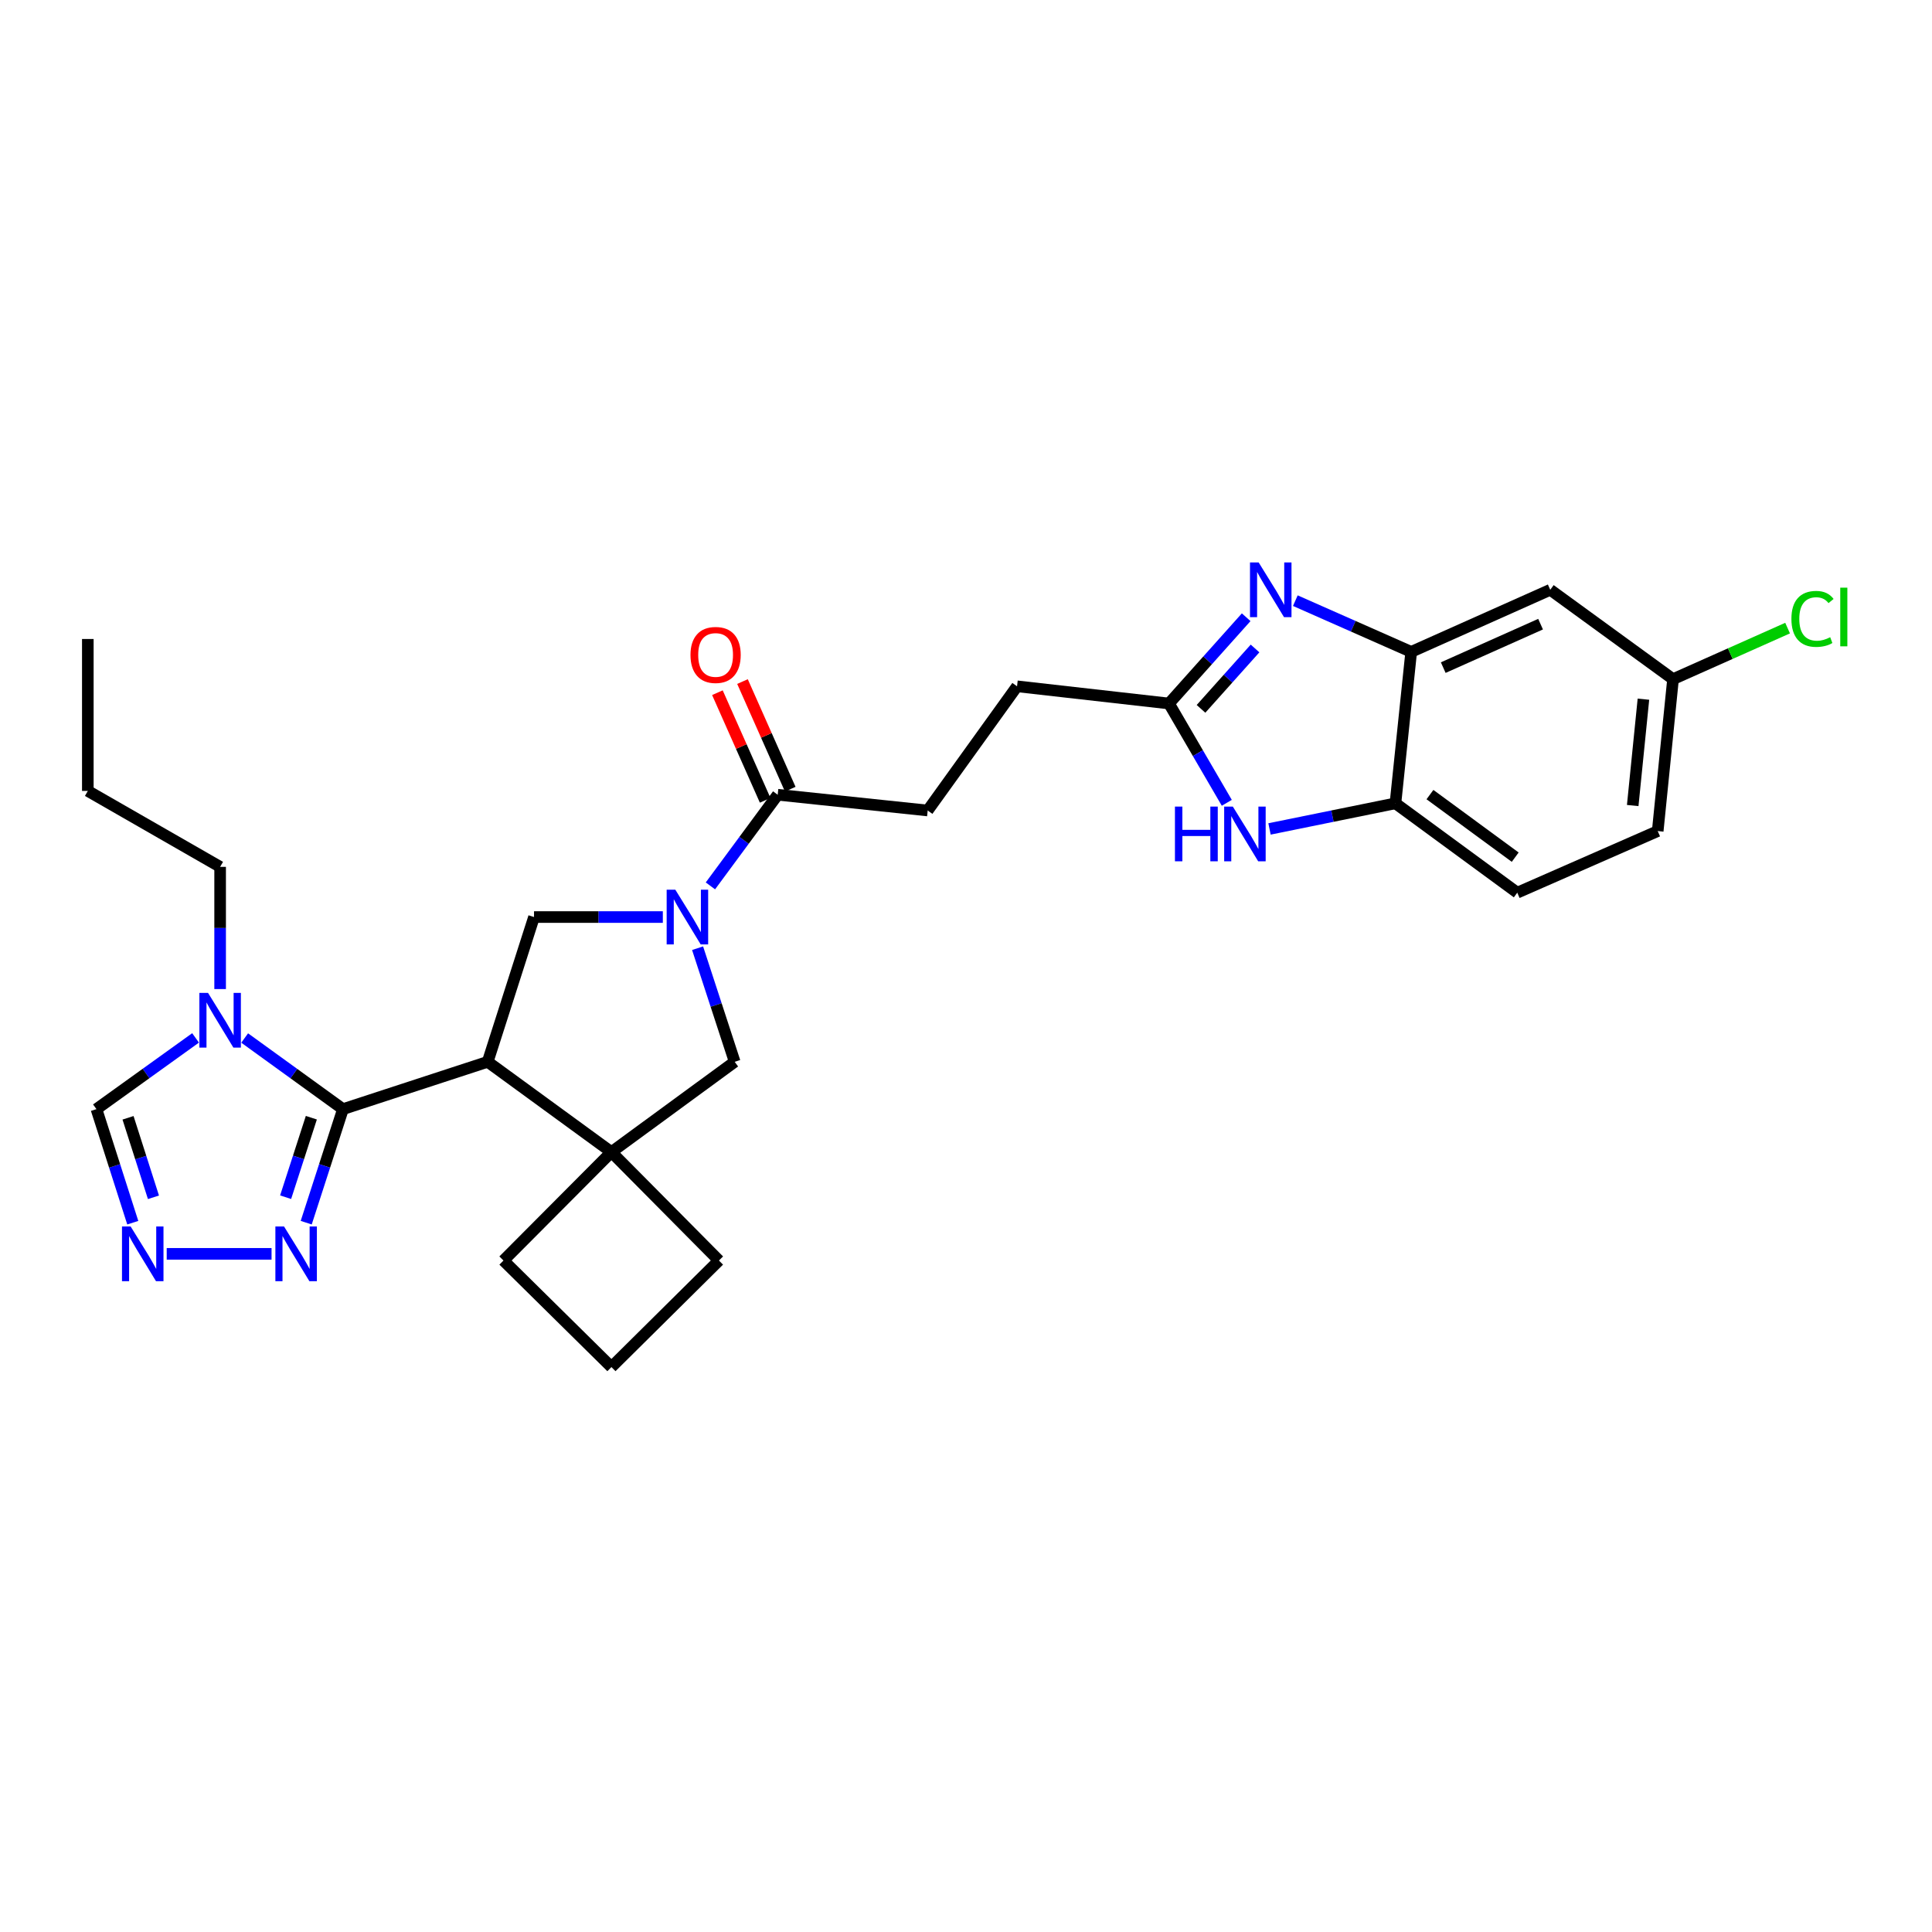 <?xml version='1.0' encoding='iso-8859-1'?>
<svg version='1.1' baseProfile='full'
              xmlns='http://www.w3.org/2000/svg'
                      xmlns:rdkit='http://www.rdkit.org/xml'
                      xmlns:xlink='http://www.w3.org/1999/xlink'
                  xml:space='preserve'
width='1000px' height='1000px' viewBox='0 0 1000 1000'>
<!-- END OF HEADER -->
<rect style='opacity:1.0;fill:#FFFFFF;stroke:none' width='1000' height='1000' x='0' y='0'> </rect>
<path class='bond-0' d='M 252.423,549.592 L 177.516,574.082' style='fill:none;fill-rule:evenodd;stroke:#000000;stroke-width:6px;stroke-linecap:butt;stroke-linejoin:miter;stroke-opacity:1' />
<path class='bond-4' d='M 252.423,549.592 L 316.473,596.316' style='fill:none;fill-rule:evenodd;stroke:#000000;stroke-width:6px;stroke-linecap:butt;stroke-linejoin:miter;stroke-opacity:1' />
<path class='bond-5' d='M 252.423,549.592 L 276.408,474.662' style='fill:none;fill-rule:evenodd;stroke:#000000;stroke-width:6px;stroke-linecap:butt;stroke-linejoin:miter;stroke-opacity:1' />
<path class='bond-3' d='M 177.516,574.082 L 152.078,555.678' style='fill:none;fill-rule:evenodd;stroke:#000000;stroke-width:6px;stroke-linecap:butt;stroke-linejoin:miter;stroke-opacity:1' />
<path class='bond-3' d='M 152.078,555.678 L 126.641,537.274' style='fill:none;fill-rule:evenodd;stroke:#0000FF;stroke-width:6px;stroke-linecap:butt;stroke-linejoin:miter;stroke-opacity:1' />
<path class='bond-6' d='M 177.516,574.082 L 168.006,603.472' style='fill:none;fill-rule:evenodd;stroke:#000000;stroke-width:6px;stroke-linecap:butt;stroke-linejoin:miter;stroke-opacity:1' />
<path class='bond-6' d='M 168.006,603.472 L 158.497,632.861' style='fill:none;fill-rule:evenodd;stroke:#0000FF;stroke-width:6px;stroke-linecap:butt;stroke-linejoin:miter;stroke-opacity:1' />
<path class='bond-6' d='M 161.151,578.527 L 154.494,599.1' style='fill:none;fill-rule:evenodd;stroke:#000000;stroke-width:6px;stroke-linecap:butt;stroke-linejoin:miter;stroke-opacity:1' />
<path class='bond-6' d='M 154.494,599.1 L 147.838,619.672' style='fill:none;fill-rule:evenodd;stroke:#0000FF;stroke-width:6px;stroke-linecap:butt;stroke-linejoin:miter;stroke-opacity:1' />
<path class='bond-1' d='M 343.079,474.662 L 309.744,474.662' style='fill:none;fill-rule:evenodd;stroke:#0000FF;stroke-width:6px;stroke-linecap:butt;stroke-linejoin:miter;stroke-opacity:1' />
<path class='bond-1' d='M 309.744,474.662 L 276.408,474.662' style='fill:none;fill-rule:evenodd;stroke:#000000;stroke-width:6px;stroke-linecap:butt;stroke-linejoin:miter;stroke-opacity:1' />
<path class='bond-11' d='M 367.71,458.535 L 385.123,434.948' style='fill:none;fill-rule:evenodd;stroke:#0000FF;stroke-width:6px;stroke-linecap:butt;stroke-linejoin:miter;stroke-opacity:1' />
<path class='bond-11' d='M 385.123,434.948 L 402.536,411.361' style='fill:none;fill-rule:evenodd;stroke:#000000;stroke-width:6px;stroke-linecap:butt;stroke-linejoin:miter;stroke-opacity:1' />
<path class='bond-29' d='M 361.071,490.792 L 370.671,520.192' style='fill:none;fill-rule:evenodd;stroke:#0000FF;stroke-width:6px;stroke-linecap:butt;stroke-linejoin:miter;stroke-opacity:1' />
<path class='bond-29' d='M 370.671,520.192 L 380.271,549.592' style='fill:none;fill-rule:evenodd;stroke:#000000;stroke-width:6px;stroke-linecap:butt;stroke-linejoin:miter;stroke-opacity:1' />
<path class='bond-2' d='M 645.021,319.481 L 625.041,341.806' style='fill:none;fill-rule:evenodd;stroke:#0000FF;stroke-width:6px;stroke-linecap:butt;stroke-linejoin:miter;stroke-opacity:1' />
<path class='bond-2' d='M 625.041,341.806 L 605.062,364.132' style='fill:none;fill-rule:evenodd;stroke:#000000;stroke-width:6px;stroke-linecap:butt;stroke-linejoin:miter;stroke-opacity:1' />
<path class='bond-2' d='M 649.61,335.649 L 635.624,351.277' style='fill:none;fill-rule:evenodd;stroke:#0000FF;stroke-width:6px;stroke-linecap:butt;stroke-linejoin:miter;stroke-opacity:1' />
<path class='bond-2' d='M 635.624,351.277 L 621.639,366.905' style='fill:none;fill-rule:evenodd;stroke:#000000;stroke-width:6px;stroke-linecap:butt;stroke-linejoin:miter;stroke-opacity:1' />
<path class='bond-10' d='M 670.462,310.899 L 700.448,324.154' style='fill:none;fill-rule:evenodd;stroke:#0000FF;stroke-width:6px;stroke-linecap:butt;stroke-linejoin:miter;stroke-opacity:1' />
<path class='bond-10' d='M 700.448,324.154 L 730.433,337.409' style='fill:none;fill-rule:evenodd;stroke:#000000;stroke-width:6px;stroke-linecap:butt;stroke-linejoin:miter;stroke-opacity:1' />
<path class='bond-14' d='M 101.228,537.217 L 75.574,555.65' style='fill:none;fill-rule:evenodd;stroke:#0000FF;stroke-width:6px;stroke-linecap:butt;stroke-linejoin:miter;stroke-opacity:1' />
<path class='bond-14' d='M 75.574,555.65 L 49.92,574.082' style='fill:none;fill-rule:evenodd;stroke:#000000;stroke-width:6px;stroke-linecap:butt;stroke-linejoin:miter;stroke-opacity:1' />
<path class='bond-21' d='M 113.939,511.939 L 113.939,480.314' style='fill:none;fill-rule:evenodd;stroke:#0000FF;stroke-width:6px;stroke-linecap:butt;stroke-linejoin:miter;stroke-opacity:1' />
<path class='bond-21' d='M 113.939,480.314 L 113.939,448.688' style='fill:none;fill-rule:evenodd;stroke:#000000;stroke-width:6px;stroke-linecap:butt;stroke-linejoin:miter;stroke-opacity:1' />
<path class='bond-12' d='M 316.473,596.316 L 380.271,549.592' style='fill:none;fill-rule:evenodd;stroke:#000000;stroke-width:6px;stroke-linecap:butt;stroke-linejoin:miter;stroke-opacity:1' />
<path class='bond-23' d='M 316.473,596.316 L 260.597,652.445' style='fill:none;fill-rule:evenodd;stroke:#000000;stroke-width:6px;stroke-linecap:butt;stroke-linejoin:miter;stroke-opacity:1' />
<path class='bond-24' d='M 316.473,596.316 L 372.128,652.445' style='fill:none;fill-rule:evenodd;stroke:#000000;stroke-width:6px;stroke-linecap:butt;stroke-linejoin:miter;stroke-opacity:1' />
<path class='bond-9' d='M 140.553,648.989 L 86.289,648.989' style='fill:none;fill-rule:evenodd;stroke:#0000FF;stroke-width:6px;stroke-linecap:butt;stroke-linejoin:miter;stroke-opacity:1' />
<path class='bond-7' d='M 605.062,364.132 L 526.424,355.232' style='fill:none;fill-rule:evenodd;stroke:#000000;stroke-width:6px;stroke-linecap:butt;stroke-linejoin:miter;stroke-opacity:1' />
<path class='bond-8' d='M 605.062,364.132 L 620.025,389.832' style='fill:none;fill-rule:evenodd;stroke:#000000;stroke-width:6px;stroke-linecap:butt;stroke-linejoin:miter;stroke-opacity:1' />
<path class='bond-8' d='M 620.025,389.832 L 634.989,415.533' style='fill:none;fill-rule:evenodd;stroke:#0000FF;stroke-width:6px;stroke-linecap:butt;stroke-linejoin:miter;stroke-opacity:1' />
<path class='bond-13' d='M 657.098,429.056 L 689.69,422.426' style='fill:none;fill-rule:evenodd;stroke:#0000FF;stroke-width:6px;stroke-linecap:butt;stroke-linejoin:miter;stroke-opacity:1' />
<path class='bond-13' d='M 689.69,422.426 L 722.283,415.795' style='fill:none;fill-rule:evenodd;stroke:#000000;stroke-width:6px;stroke-linecap:butt;stroke-linejoin:miter;stroke-opacity:1' />
<path class='bond-31' d='M 68.723,632.863 L 59.322,603.473' style='fill:none;fill-rule:evenodd;stroke:#0000FF;stroke-width:6px;stroke-linecap:butt;stroke-linejoin:miter;stroke-opacity:1' />
<path class='bond-31' d='M 59.322,603.473 L 49.92,574.082' style='fill:none;fill-rule:evenodd;stroke:#000000;stroke-width:6px;stroke-linecap:butt;stroke-linejoin:miter;stroke-opacity:1' />
<path class='bond-31' d='M 79.43,619.719 L 72.848,599.146' style='fill:none;fill-rule:evenodd;stroke:#0000FF;stroke-width:6px;stroke-linecap:butt;stroke-linejoin:miter;stroke-opacity:1' />
<path class='bond-31' d='M 72.848,599.146 L 66.267,578.573' style='fill:none;fill-rule:evenodd;stroke:#000000;stroke-width:6px;stroke-linecap:butt;stroke-linejoin:miter;stroke-opacity:1' />
<path class='bond-15' d='M 730.433,337.409 L 802.405,305.273' style='fill:none;fill-rule:evenodd;stroke:#000000;stroke-width:6px;stroke-linecap:butt;stroke-linejoin:miter;stroke-opacity:1' />
<path class='bond-15' d='M 747.019,345.556 L 797.399,323.061' style='fill:none;fill-rule:evenodd;stroke:#000000;stroke-width:6px;stroke-linecap:butt;stroke-linejoin:miter;stroke-opacity:1' />
<path class='bond-32' d='M 730.433,337.409 L 722.283,415.795' style='fill:none;fill-rule:evenodd;stroke:#000000;stroke-width:6px;stroke-linecap:butt;stroke-linejoin:miter;stroke-opacity:1' />
<path class='bond-16' d='M 409.027,408.481 L 396.669,380.629' style='fill:none;fill-rule:evenodd;stroke:#000000;stroke-width:6px;stroke-linecap:butt;stroke-linejoin:miter;stroke-opacity:1' />
<path class='bond-16' d='M 396.669,380.629 L 384.311,352.777' style='fill:none;fill-rule:evenodd;stroke:#FF0000;stroke-width:6px;stroke-linecap:butt;stroke-linejoin:miter;stroke-opacity:1' />
<path class='bond-16' d='M 396.045,414.241 L 383.688,386.389' style='fill:none;fill-rule:evenodd;stroke:#000000;stroke-width:6px;stroke-linecap:butt;stroke-linejoin:miter;stroke-opacity:1' />
<path class='bond-16' d='M 383.688,386.389 L 371.33,358.537' style='fill:none;fill-rule:evenodd;stroke:#FF0000;stroke-width:6px;stroke-linecap:butt;stroke-linejoin:miter;stroke-opacity:1' />
<path class='bond-17' d='M 402.536,411.361 L 480.173,419.511' style='fill:none;fill-rule:evenodd;stroke:#000000;stroke-width:6px;stroke-linecap:butt;stroke-linejoin:miter;stroke-opacity:1' />
<path class='bond-18' d='M 722.283,415.795 L 785.331,462.054' style='fill:none;fill-rule:evenodd;stroke:#000000;stroke-width:6px;stroke-linecap:butt;stroke-linejoin:miter;stroke-opacity:1' />
<path class='bond-18' d='M 740.141,411.283 L 784.275,443.664' style='fill:none;fill-rule:evenodd;stroke:#000000;stroke-width:6px;stroke-linecap:butt;stroke-linejoin:miter;stroke-opacity:1' />
<path class='bond-20' d='M 802.405,305.273 L 865.958,351.524' style='fill:none;fill-rule:evenodd;stroke:#000000;stroke-width:6px;stroke-linecap:butt;stroke-linejoin:miter;stroke-opacity:1' />
<path class='bond-19' d='M 480.173,419.511 L 526.424,355.232' style='fill:none;fill-rule:evenodd;stroke:#000000;stroke-width:6px;stroke-linecap:butt;stroke-linejoin:miter;stroke-opacity:1' />
<path class='bond-22' d='M 785.331,462.054 L 858.029,430.163' style='fill:none;fill-rule:evenodd;stroke:#000000;stroke-width:6px;stroke-linecap:butt;stroke-linejoin:miter;stroke-opacity:1' />
<path class='bond-25' d='M 865.958,351.524 L 895.606,338.313' style='fill:none;fill-rule:evenodd;stroke:#000000;stroke-width:6px;stroke-linecap:butt;stroke-linejoin:miter;stroke-opacity:1' />
<path class='bond-25' d='M 895.606,338.313 L 925.255,325.103' style='fill:none;fill-rule:evenodd;stroke:#00CC00;stroke-width:6px;stroke-linecap:butt;stroke-linejoin:miter;stroke-opacity:1' />
<path class='bond-33' d='M 865.958,351.524 L 858.029,430.163' style='fill:none;fill-rule:evenodd;stroke:#000000;stroke-width:6px;stroke-linecap:butt;stroke-linejoin:miter;stroke-opacity:1' />
<path class='bond-33' d='M 850.638,361.895 L 845.088,416.942' style='fill:none;fill-rule:evenodd;stroke:#000000;stroke-width:6px;stroke-linecap:butt;stroke-linejoin:miter;stroke-opacity:1' />
<path class='bond-27' d='M 113.939,448.688 L 45.455,409.381' style='fill:none;fill-rule:evenodd;stroke:#000000;stroke-width:6px;stroke-linecap:butt;stroke-linejoin:miter;stroke-opacity:1' />
<path class='bond-30' d='M 260.597,652.445 L 316.473,707.595' style='fill:none;fill-rule:evenodd;stroke:#000000;stroke-width:6px;stroke-linecap:butt;stroke-linejoin:miter;stroke-opacity:1' />
<path class='bond-26' d='M 372.128,652.445 L 316.473,707.595' style='fill:none;fill-rule:evenodd;stroke:#000000;stroke-width:6px;stroke-linecap:butt;stroke-linejoin:miter;stroke-opacity:1' />
<path class='bond-28' d='M 45.455,409.381 L 45.455,330.742' style='fill:none;fill-rule:evenodd;stroke:#000000;stroke-width:6px;stroke-linecap:butt;stroke-linejoin:miter;stroke-opacity:1' />
<path  class='atom-2' d='M 349.544 460.502
L 358.824 475.502
Q 359.744 476.982, 361.224 479.662
Q 362.704 482.342, 362.784 482.502
L 362.784 460.502
L 366.544 460.502
L 366.544 488.822
L 362.664 488.822
L 352.704 472.422
Q 351.544 470.502, 350.304 468.302
Q 349.104 466.102, 348.744 465.422
L 348.744 488.822
L 345.064 488.822
L 345.064 460.502
L 349.544 460.502
' fill='#0000FF'/>
<path  class='atom-3' d='M 651.475 291.113
L 660.755 306.113
Q 661.675 307.593, 663.155 310.273
Q 664.635 312.953, 664.715 313.113
L 664.715 291.113
L 668.475 291.113
L 668.475 319.433
L 664.595 319.433
L 654.635 303.033
Q 653.475 301.113, 652.235 298.913
Q 651.035 296.713, 650.675 296.033
L 650.675 319.433
L 646.995 319.433
L 646.995 291.113
L 651.475 291.113
' fill='#0000FF'/>
<path  class='atom-4' d='M 107.679 513.924
L 116.959 528.924
Q 117.879 530.404, 119.359 533.084
Q 120.839 535.764, 120.919 535.924
L 120.919 513.924
L 124.679 513.924
L 124.679 542.244
L 120.799 542.244
L 110.839 525.844
Q 109.679 523.924, 108.439 521.724
Q 107.239 519.524, 106.879 518.844
L 106.879 542.244
L 103.199 542.244
L 103.199 513.924
L 107.679 513.924
' fill='#0000FF'/>
<path  class='atom-7' d='M 147.018 634.829
L 156.298 649.829
Q 157.218 651.309, 158.698 653.989
Q 160.178 656.669, 160.258 656.829
L 160.258 634.829
L 164.018 634.829
L 164.018 663.149
L 160.138 663.149
L 150.178 646.749
Q 149.018 644.829, 147.778 642.629
Q 146.578 640.429, 146.218 639.749
L 146.218 663.149
L 142.538 663.149
L 142.538 634.829
L 147.018 634.829
' fill='#0000FF'/>
<path  class='atom-9' d='M 608.15 417.486
L 611.99 417.486
L 611.99 429.526
L 626.47 429.526
L 626.47 417.486
L 630.31 417.486
L 630.31 445.806
L 626.47 445.806
L 626.47 432.726
L 611.99 432.726
L 611.99 445.806
L 608.15 445.806
L 608.15 417.486
' fill='#0000FF'/>
<path  class='atom-9' d='M 638.11 417.486
L 647.39 432.486
Q 648.31 433.966, 649.79 436.646
Q 651.27 439.326, 651.35 439.486
L 651.35 417.486
L 655.11 417.486
L 655.11 445.806
L 651.23 445.806
L 641.27 429.406
Q 640.11 427.486, 638.87 425.286
Q 637.67 423.086, 637.31 422.406
L 637.31 445.806
L 633.63 445.806
L 633.63 417.486
L 638.11 417.486
' fill='#0000FF'/>
<path  class='atom-10' d='M 67.622 634.829
L 76.902 649.829
Q 77.822 651.309, 79.302 653.989
Q 80.782 656.669, 80.862 656.829
L 80.862 634.829
L 84.622 634.829
L 84.622 663.149
L 80.742 663.149
L 70.782 646.749
Q 69.622 644.829, 68.382 642.629
Q 67.182 640.429, 66.822 639.749
L 66.822 663.149
L 63.142 663.149
L 63.142 634.829
L 67.622 634.829
' fill='#0000FF'/>
<path  class='atom-17' d='M 357.393 338.996
Q 357.393 332.196, 360.753 328.396
Q 364.113 324.596, 370.393 324.596
Q 376.673 324.596, 380.033 328.396
Q 383.393 332.196, 383.393 338.996
Q 383.393 345.876, 379.993 349.796
Q 376.593 353.676, 370.393 353.676
Q 364.153 353.676, 360.753 349.796
Q 357.393 345.916, 357.393 338.996
M 370.393 350.476
Q 374.713 350.476, 377.033 347.596
Q 379.393 344.676, 379.393 338.996
Q 379.393 333.436, 377.033 330.636
Q 374.713 327.796, 370.393 327.796
Q 366.073 327.796, 363.713 330.596
Q 361.393 333.396, 361.393 338.996
Q 361.393 344.716, 363.713 347.596
Q 366.073 350.476, 370.393 350.476
' fill='#FF0000'/>
<path  class='atom-26' d='M 927.231 320.337
Q 927.231 313.297, 930.511 309.617
Q 933.831 305.897, 940.111 305.897
Q 945.951 305.897, 949.071 310.017
L 946.431 312.177
Q 944.151 309.177, 940.111 309.177
Q 935.831 309.177, 933.551 312.057
Q 931.311 314.897, 931.311 320.337
Q 931.311 325.937, 933.631 328.817
Q 935.991 331.697, 940.551 331.697
Q 943.671 331.697, 947.311 329.817
L 948.431 332.817
Q 946.951 333.777, 944.711 334.337
Q 942.471 334.897, 939.991 334.897
Q 933.831 334.897, 930.511 331.137
Q 927.231 327.377, 927.231 320.337
' fill='#00CC00'/>
<path  class='atom-26' d='M 952.511 304.177
L 956.191 304.177
L 956.191 334.537
L 952.511 334.537
L 952.511 304.177
' fill='#00CC00'/>
</svg>
